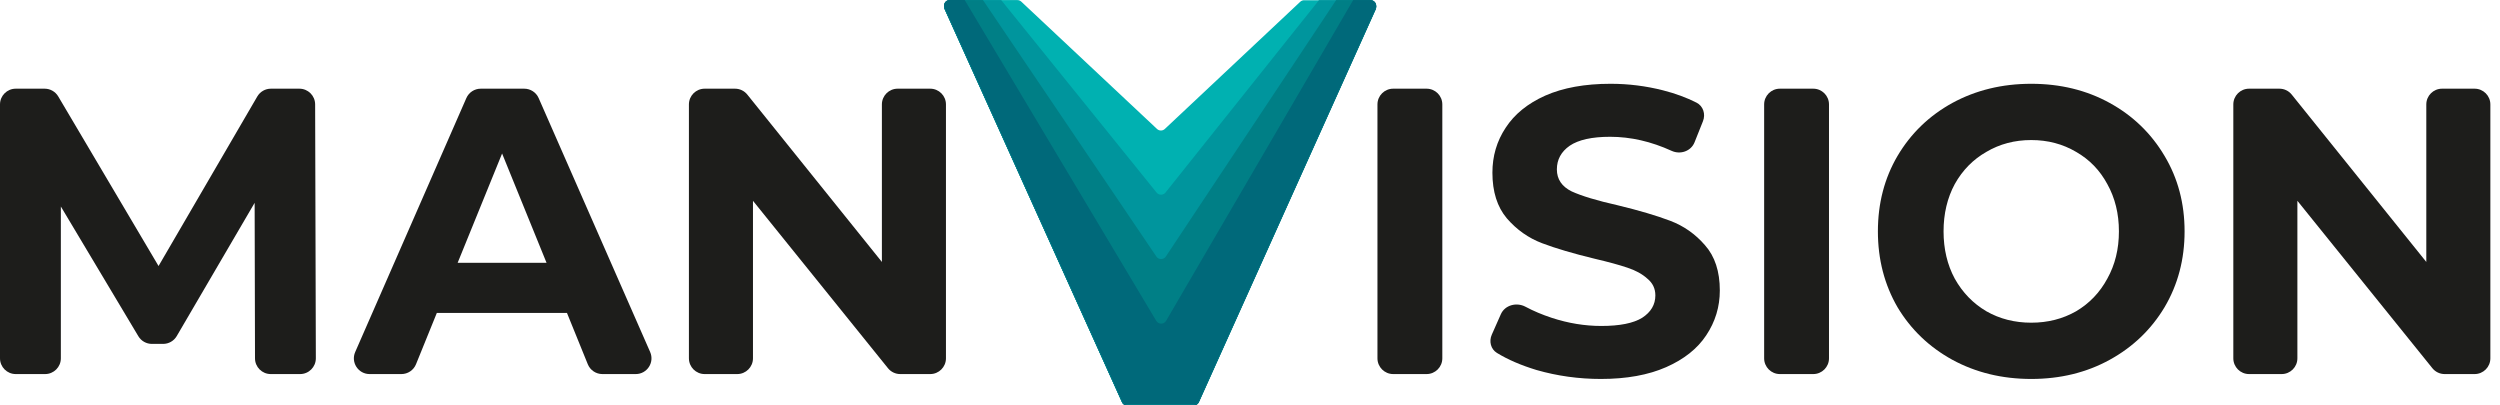 <?xml version="1.0" encoding="UTF-8"?> <svg xmlns="http://www.w3.org/2000/svg" width="222" height="36" viewBox="0 0 222 36" fill="none"> <path d="M122.318 9.273C122.318 8.501 122.944 7.875 123.716 7.875H126.68C127.452 7.875 128.078 8.501 128.078 9.273V31.819C128.078 32.591 127.452 33.217 126.68 33.217H123.716C122.944 33.217 122.318 32.591 122.318 31.819V9.273Z" fill="#1D1D1B"></path> <path d="M142.161 33.651C140.194 33.651 138.286 33.386 136.437 32.855C135.066 32.438 133.895 31.932 132.926 31.338C132.379 31.003 132.21 30.308 132.47 29.722L133.274 27.905C133.638 27.085 134.672 26.816 135.464 27.239C136.173 27.617 136.948 27.945 137.788 28.221C139.258 28.704 140.727 28.945 142.197 28.945C143.832 28.945 145.041 28.704 145.823 28.221C146.605 27.714 146.996 27.05 146.996 26.23C146.996 25.627 146.759 25.132 146.285 24.745C145.835 24.335 145.242 24.009 144.508 23.768C143.796 23.527 142.825 23.261 141.592 22.972C139.696 22.513 138.144 22.054 136.935 21.596C135.726 21.137 134.683 20.401 133.806 19.387C132.953 18.374 132.526 17.022 132.526 15.333C132.526 13.86 132.917 12.533 133.699 11.35C134.482 10.144 135.655 9.19 137.219 8.49C138.807 7.79 140.739 7.44 143.014 7.44C144.602 7.44 146.155 7.634 147.672 8.02C148.761 8.297 149.753 8.662 150.647 9.113C151.247 9.416 151.473 10.137 151.224 10.761L150.475 12.638C150.159 13.429 149.217 13.75 148.442 13.396C146.621 12.563 144.8 12.147 142.979 12.147C141.367 12.147 140.17 12.412 139.388 12.943C138.629 13.474 138.25 14.174 138.25 15.043C138.25 15.912 138.689 16.564 139.566 16.998C140.466 17.408 141.829 17.819 143.654 18.229C145.55 18.688 147.103 19.146 148.312 19.605C149.52 20.063 150.551 20.787 151.405 21.777C152.282 22.766 152.72 24.106 152.72 25.795C152.72 27.244 152.317 28.571 151.511 29.778C150.729 30.96 149.544 31.902 147.956 32.602C146.368 33.301 144.436 33.651 142.161 33.651Z" fill="#1D1D1B"></path> <path d="M156.656 9.273C156.656 8.501 157.282 7.875 158.054 7.875H161.017C161.789 7.875 162.415 8.501 162.415 9.273V31.819C162.415 32.591 161.789 33.217 161.017 33.217H158.054C157.282 33.217 156.656 32.591 156.656 31.819V9.273Z" fill="#1D1D1B"></path> <path d="M180.374 33.651C177.79 33.651 175.456 33.084 173.37 31.95C171.308 30.816 169.684 29.259 168.499 27.28C167.338 25.276 166.757 23.032 166.757 20.546C166.757 18.06 167.338 15.828 168.499 13.848C169.684 11.845 171.308 10.276 173.37 9.142C175.456 8.008 177.79 7.44 180.374 7.44C182.957 7.44 185.28 8.008 187.342 9.142C189.404 10.276 191.028 11.845 192.213 13.848C193.398 15.828 193.991 18.06 193.991 20.546C193.991 23.032 193.398 25.276 192.213 27.28C191.028 29.259 189.404 30.816 187.342 31.95C185.28 33.084 182.957 33.651 180.374 33.651ZM180.374 28.655C181.843 28.655 183.171 28.317 184.356 27.642C185.541 26.942 186.465 25.976 187.129 24.745C187.816 23.515 188.16 22.115 188.16 20.546C188.16 18.977 187.816 17.577 187.129 16.346C186.465 15.116 185.541 14.162 184.356 13.486C183.171 12.786 181.843 12.437 180.374 12.437C178.904 12.437 177.577 12.786 176.392 13.486C175.207 14.162 174.271 15.116 173.583 16.346C172.92 17.577 172.588 18.977 172.588 20.546C172.588 22.115 172.92 23.515 173.583 24.745C174.271 25.976 175.207 26.942 176.392 27.642C177.577 28.317 178.904 28.655 180.374 28.655Z" fill="#1D1D1B"></path> <path d="M219.746 7.875C220.518 7.875 221.144 8.501 221.144 9.273V31.819C221.144 32.591 220.518 33.217 219.746 33.217H217.084C216.661 33.217 216.261 33.026 215.996 32.697L204.008 17.831V31.819C204.008 32.591 203.382 33.217 202.61 33.217H199.717C198.945 33.217 198.319 32.591 198.319 31.819V9.273C198.319 8.501 198.945 7.875 199.717 7.875H202.414C202.837 7.875 203.238 8.067 203.503 8.397L215.456 23.261V9.273C215.456 8.501 216.082 7.875 216.854 7.875H219.746Z" fill="#1D1D1B"></path> <path d="M24.042 33.217C23.271 33.217 22.646 32.593 22.644 31.823L22.612 18.012L15.693 29.846C15.442 30.275 14.982 30.538 14.486 30.538H13.486C12.994 30.538 12.538 30.279 12.286 29.857L5.404 18.338V31.819C5.404 32.591 4.778 33.217 4.006 33.217H1.398C0.626 33.217 0 32.591 0 31.819V9.273C0 8.501 0.626 7.875 1.398 7.875H3.967C4.461 7.875 4.918 8.136 5.17 8.561L14.079 23.623L22.847 8.569C23.098 8.139 23.558 7.875 24.055 7.875H26.586C27.357 7.875 27.982 8.498 27.984 9.269L28.047 31.815C28.049 32.589 27.423 33.217 26.649 33.217H24.042Z" fill="#1D1D1B"></path> <path d="M50.346 27.787H38.791L36.941 32.345C36.727 32.872 36.214 33.217 35.645 33.217H32.823C31.814 33.217 31.138 32.182 31.542 31.259L41.411 8.712C41.633 8.204 42.136 7.875 42.691 7.875H46.553C47.108 7.875 47.61 8.203 47.833 8.711L57.733 31.257C58.139 32.181 57.462 33.217 56.453 33.217H53.491C52.922 33.217 52.41 32.872 52.196 32.345L50.346 27.787ZM48.532 23.334L44.586 13.631L40.64 23.334H48.532Z" fill="#1D1D1B"></path> <path d="M82.603 7.875C83.375 7.875 84.001 8.501 84.001 9.273V31.819C84.001 32.591 83.375 33.217 82.603 33.217H79.941C79.518 33.217 79.118 33.026 78.853 32.697L66.864 17.831V31.819C66.864 32.591 66.238 33.217 65.466 33.217H62.574C61.802 33.217 61.176 32.591 61.176 31.819V9.273C61.176 8.501 61.802 7.875 62.574 7.875H65.27C65.694 7.875 66.094 8.067 66.36 8.397L78.312 23.261V9.273C78.312 8.501 78.938 7.875 79.71 7.875H82.603Z" fill="#1D1D1B"></path> <path d="M100.095 36H105.994C106.091 35.999 106.187 35.971 106.269 35.917C106.35 35.864 106.415 35.788 106.455 35.7L122.147 0.821C122.178 0.745 122.19 0.663 122.182 0.581C122.175 0.499 122.147 0.42 122.102 0.351C122.057 0.283 121.996 0.226 121.924 0.186C121.852 0.146 121.771 0.124 121.689 0.122H115.811C115.681 0.121 115.556 0.17 115.461 0.259L103.439 11.55C103.345 11.64 103.22 11.69 103.09 11.69C102.96 11.69 102.834 11.64 102.74 11.55L90.687 0.245C90.591 0.157 90.467 0.108 90.337 0.108H84.35C84.268 0.11 84.187 0.131 84.115 0.171C84.042 0.21 83.981 0.267 83.935 0.336C83.89 0.405 83.862 0.484 83.854 0.566C83.846 0.648 83.858 0.731 83.889 0.807L99.633 35.703C99.674 35.791 99.739 35.866 99.821 35.918C99.903 35.971 99.998 35.999 100.095 36Z" fill="#00B1B1"></path> <path d="M100.053 36H105.994C106.085 36 106.173 35.974 106.249 35.925C106.326 35.876 106.386 35.806 106.424 35.724L122.129 0.814C122.162 0.738 122.176 0.656 122.169 0.573C122.162 0.491 122.135 0.412 122.09 0.343C122.045 0.273 121.984 0.216 121.911 0.177C121.839 0.137 121.758 0.116 121.675 0.115H117.125L103.495 17.201C103.448 17.26 103.388 17.308 103.319 17.341C103.251 17.373 103.176 17.39 103.1 17.39C103.024 17.39 102.95 17.373 102.881 17.341C102.813 17.308 102.753 17.26 102.705 17.201L88.911 0.115H84.326C84.243 0.116 84.162 0.137 84.09 0.176C84.017 0.216 83.956 0.273 83.911 0.343C83.867 0.412 83.84 0.491 83.834 0.574C83.827 0.656 83.842 0.739 83.875 0.814L99.633 35.727C99.67 35.808 99.729 35.876 99.804 35.924C99.878 35.972 99.964 35.999 100.053 36Z" fill="#00959D"></path> <path d="M100.053 36H106.05C106.132 36 106.212 35.977 106.281 35.932C106.35 35.887 106.404 35.823 106.438 35.748L122.164 0.832C122.199 0.753 122.214 0.668 122.208 0.582C122.201 0.497 122.173 0.415 122.127 0.343C122.08 0.271 122.016 0.212 121.941 0.171C121.866 0.13 121.782 0.108 121.696 0.108H118.649L103.527 22.88C103.48 22.95 103.418 23.006 103.344 23.046C103.271 23.085 103.189 23.105 103.105 23.105C103.022 23.105 102.94 23.085 102.867 23.046C102.793 23.006 102.731 22.95 102.684 22.88L87.286 0.105H84.326C84.243 0.104 84.162 0.125 84.089 0.164C84.017 0.204 83.955 0.262 83.911 0.332C83.867 0.402 83.842 0.482 83.837 0.564C83.833 0.647 83.849 0.729 83.886 0.804L99.654 35.752C99.692 35.825 99.749 35.888 99.819 35.931C99.889 35.975 99.97 35.999 100.053 36Z" fill="#007F86"></path> <path d="M100.053 36H105.994C106.097 36.001 106.197 35.971 106.284 35.915C106.37 35.859 106.438 35.779 106.48 35.685L122.164 0.832C122.2 0.754 122.216 0.668 122.21 0.583C122.204 0.497 122.176 0.415 122.13 0.343C122.084 0.271 122.02 0.211 121.945 0.17C121.869 0.129 121.785 0.108 121.699 0.108H120.162L103.547 28.595C103.502 28.67 103.439 28.732 103.363 28.775C103.286 28.819 103.2 28.841 103.112 28.841C103.025 28.841 102.938 28.819 102.862 28.775C102.786 28.732 102.722 28.67 102.677 28.595L85.665 0.101H84.326C84.243 0.101 84.162 0.122 84.089 0.161C84.017 0.201 83.956 0.259 83.911 0.328C83.867 0.398 83.841 0.478 83.836 0.561C83.831 0.643 83.847 0.726 83.882 0.8L99.651 35.748C99.688 35.823 99.746 35.886 99.817 35.93C99.887 35.975 99.969 35.999 100.053 36Z" fill="#00697A"></path> <path d="M100.095 35.898H105.994C106.091 35.898 106.187 35.869 106.269 35.816C106.35 35.763 106.415 35.687 106.455 35.598L122.147 0.72C122.178 0.644 122.19 0.561 122.182 0.479C122.175 0.397 122.147 0.319 122.102 0.25C122.057 0.181 121.996 0.124 121.924 0.084C121.852 0.044 121.771 0.023 121.689 0.021H115.811C115.681 0.02 115.556 0.069 115.461 0.157L103.439 11.449C103.345 11.539 103.22 11.589 103.09 11.589C102.96 11.589 102.834 11.539 102.74 11.449L90.687 0.143C90.591 0.055 90.467 0.007 90.337 0.007H84.35C84.268 0.008 84.187 0.029 84.115 0.069C84.042 0.109 83.981 0.165 83.935 0.234C83.89 0.303 83.862 0.382 83.854 0.464C83.846 0.547 83.858 0.629 83.889 0.706L99.633 35.601C99.674 35.69 99.739 35.764 99.821 35.817C99.903 35.869 99.998 35.898 100.095 35.898Z" fill="#00B1B1"></path> <path d="M100.053 35.899H105.994C106.085 35.899 106.173 35.873 106.249 35.824C106.326 35.775 106.386 35.705 106.424 35.623L122.129 0.713C122.162 0.637 122.176 0.554 122.169 0.472C122.162 0.39 122.135 0.311 122.09 0.241C122.045 0.172 121.984 0.115 121.911 0.075C121.839 0.036 121.758 0.015 121.675 0.014H117.125L103.495 17.1C103.448 17.159 103.388 17.207 103.319 17.239C103.251 17.272 103.176 17.289 103.1 17.289C103.024 17.289 102.95 17.272 102.881 17.239C102.813 17.207 102.753 17.159 102.705 17.1L88.911 0.014H84.326C84.243 0.014 84.162 0.035 84.09 0.075C84.017 0.115 83.956 0.172 83.911 0.241C83.867 0.311 83.84 0.39 83.834 0.472C83.827 0.555 83.842 0.637 83.875 0.713L99.633 35.626C99.67 35.706 99.729 35.775 99.804 35.823C99.878 35.871 99.964 35.897 100.053 35.899Z" fill="#00959D"></path> <path d="M100.053 35.899H106.05C106.132 35.899 106.212 35.875 106.281 35.831C106.35 35.786 106.404 35.722 106.438 35.647L122.164 0.731C122.199 0.652 122.214 0.567 122.208 0.481C122.201 0.396 122.173 0.314 122.127 0.242C122.08 0.17 122.016 0.111 121.941 0.07C121.866 0.029 121.782 0.007 121.696 0.007H118.649L103.527 22.779C103.48 22.849 103.418 22.905 103.344 22.945C103.271 22.984 103.189 23.004 103.105 23.004C103.022 23.004 102.94 22.984 102.867 22.945C102.793 22.905 102.731 22.849 102.684 22.779L87.286 0.004H84.326C84.243 0.003 84.162 0.024 84.089 0.063C84.017 0.103 83.955 0.16 83.911 0.231C83.867 0.301 83.842 0.381 83.837 0.463C83.833 0.546 83.849 0.628 83.886 0.703L99.654 35.651C99.692 35.724 99.749 35.786 99.819 35.83C99.889 35.874 99.97 35.898 100.053 35.899Z" fill="#007F86"></path> <path d="M100.053 35.899H105.994C106.097 35.899 106.197 35.87 106.284 35.814C106.37 35.758 106.438 35.678 106.48 35.584L122.164 0.73C122.2 0.653 122.216 0.567 122.21 0.482C122.204 0.396 122.176 0.313 122.13 0.241C122.084 0.169 122.02 0.11 121.945 0.069C121.869 0.028 121.785 0.007 121.699 0.007H120.162L103.547 28.493C103.502 28.568 103.439 28.631 103.363 28.674C103.286 28.717 103.2 28.74 103.112 28.74C103.025 28.74 102.938 28.717 102.862 28.674C102.786 28.631 102.722 28.568 102.677 28.493L85.665 3.23877e-06H84.326C84.243 -0 84.162 0.02 84.089 0.06C84.017 0.1 83.956 0.157 83.911 0.227C83.867 0.297 83.841 0.377 83.836 0.459C83.831 0.542 83.847 0.624 83.882 0.699L99.651 35.647C99.688 35.722 99.746 35.785 99.817 35.829C99.887 35.873 99.969 35.897 100.053 35.899Z" fill="#00697A"></path> </svg> 